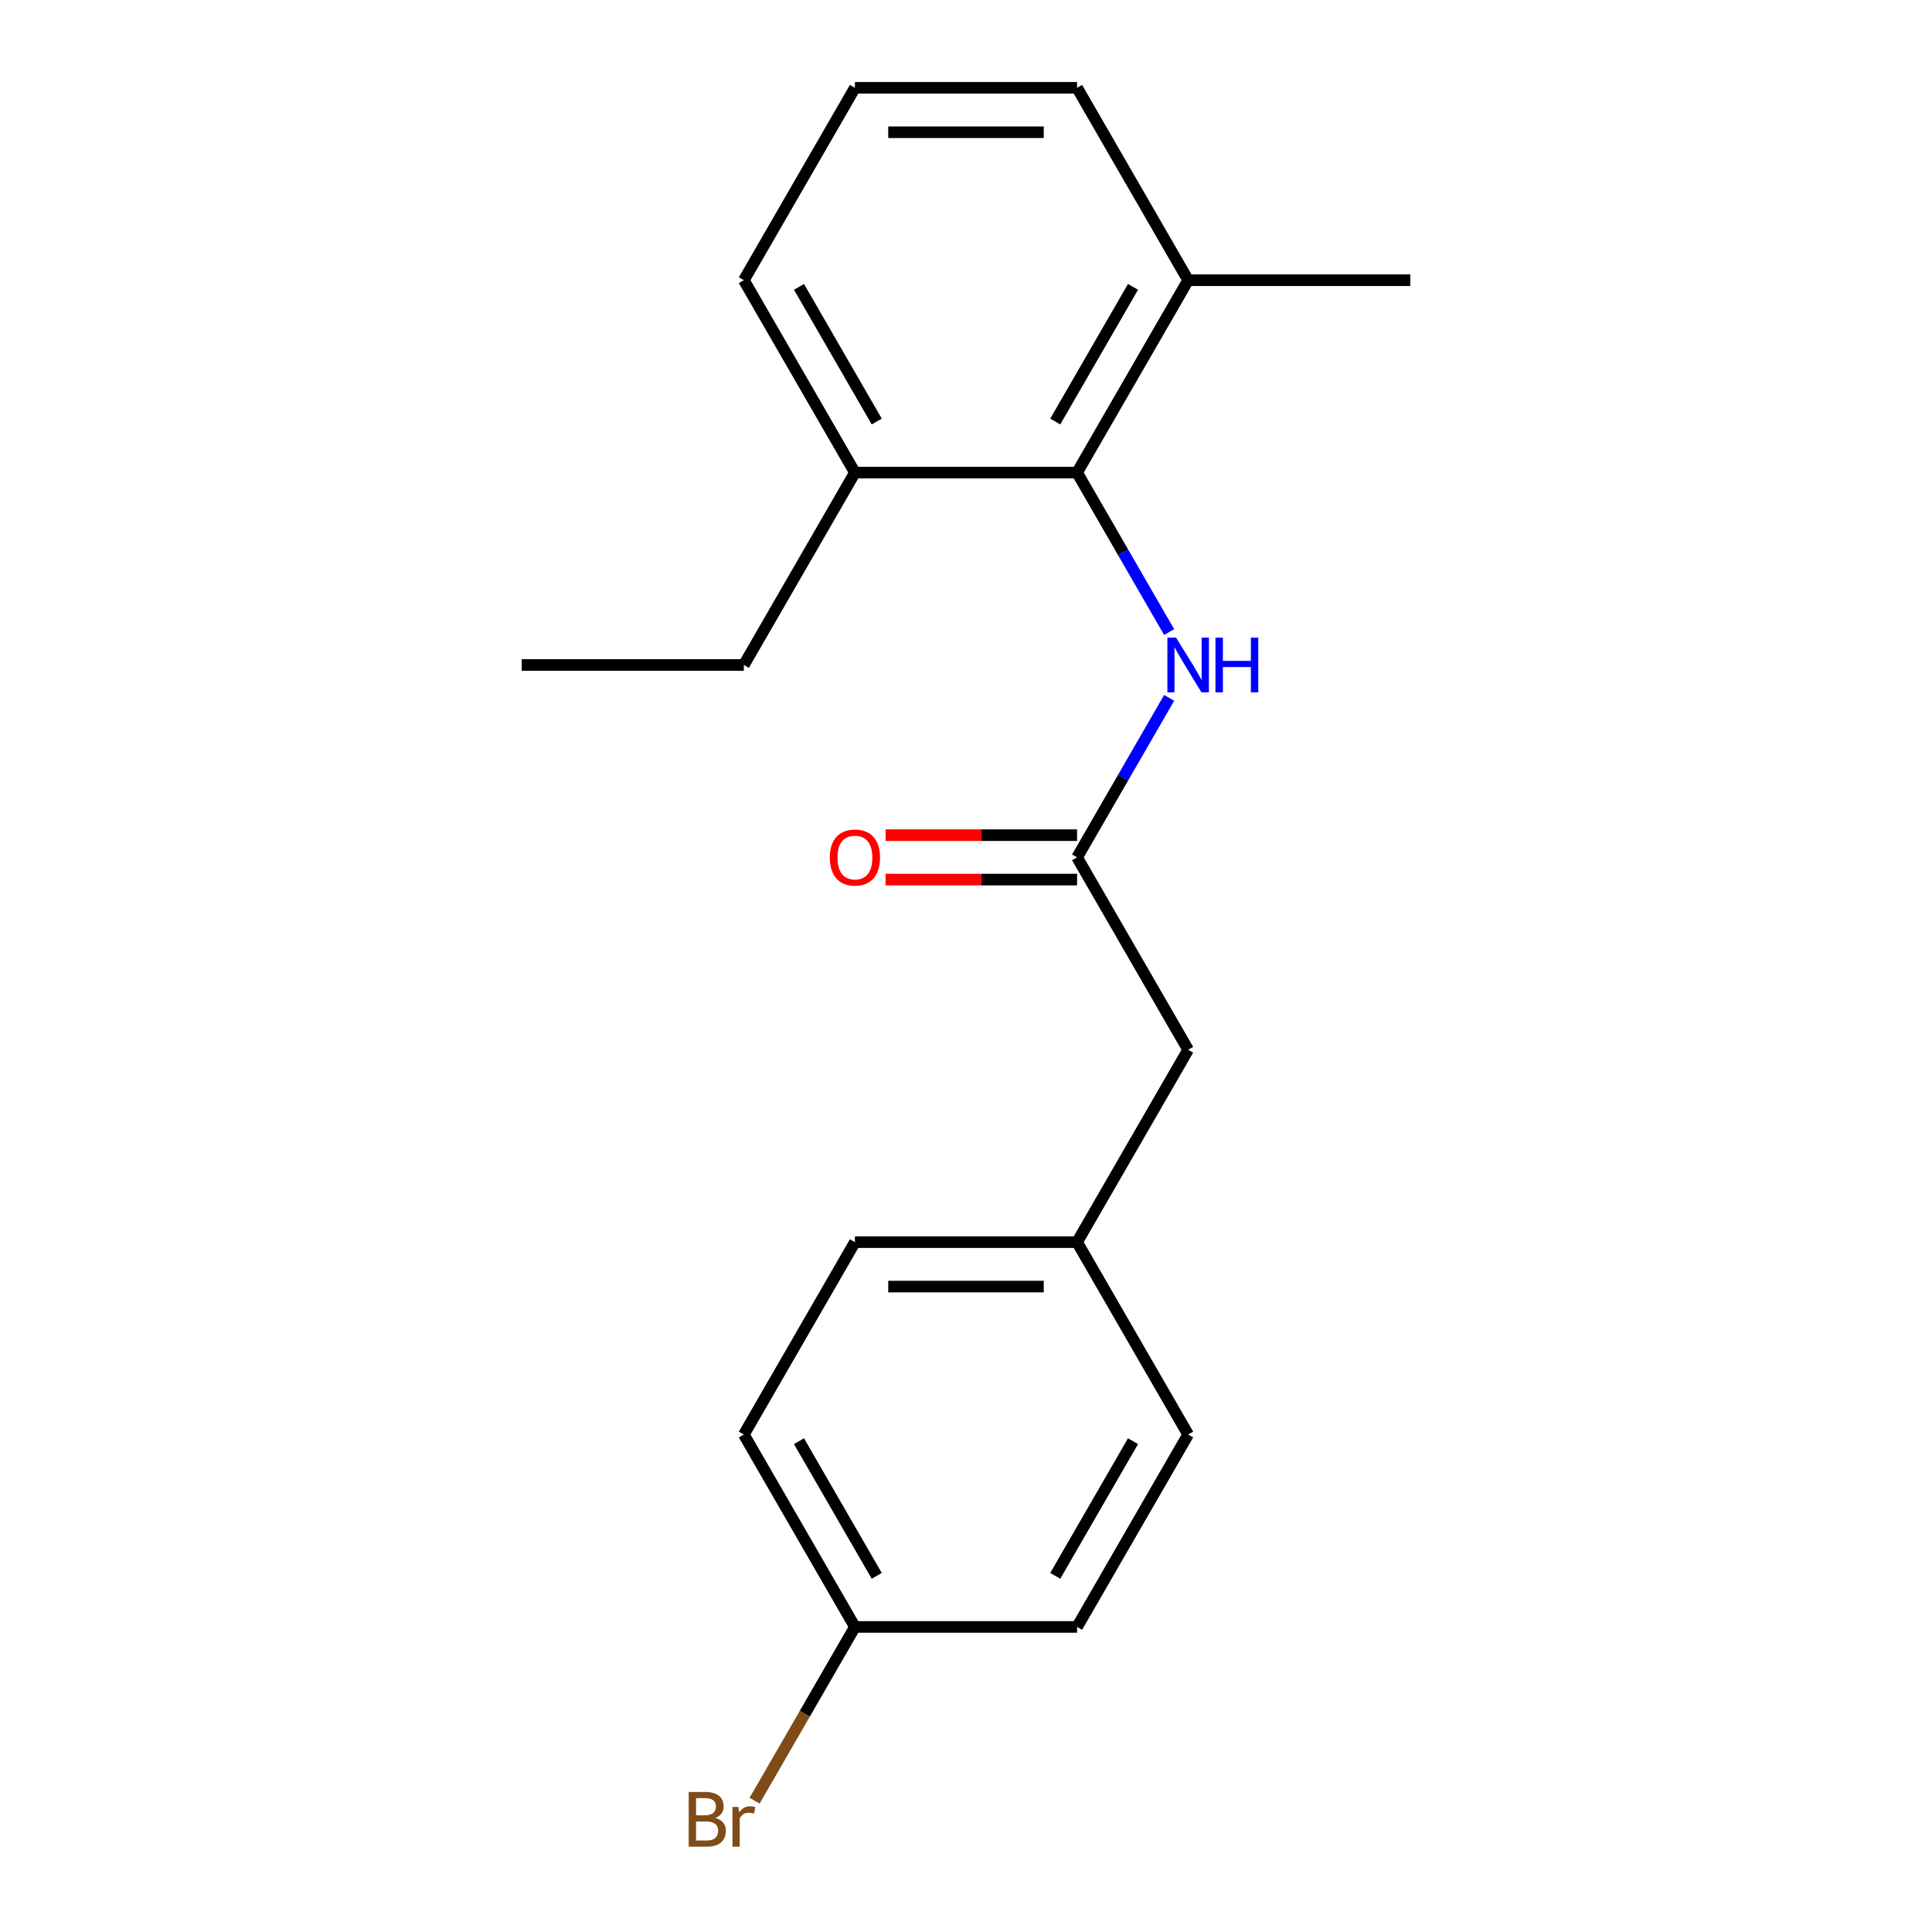 <?xml version='1.0' encoding='iso-8859-1'?>
<svg version='1.1' baseProfile='full'
              xmlns='http://www.w3.org/2000/svg'
                      xmlns:rdkit='http://www.rdkit.org/xml'
                      xmlns:xlink='http://www.w3.org/1999/xlink'
                  xml:space='preserve'
width='1000px' height='1000px' viewBox='0 0 1000 1000'>
<!-- END OF HEADER -->
<rect style='opacity:1.0;fill:#FFFFFF;stroke:none' width='1000' height='1000' x='0' y='0'> </rect>
<path class='bond-0' d='M 557.493,244.615 L 581.321,285.887' style='fill:none;fill-rule:evenodd;stroke:#000000;stroke-width:6px;stroke-linecap:butt;stroke-linejoin:miter;stroke-opacity:1' />
<path class='bond-0' d='M 581.321,285.887 L 605.15,327.16' style='fill:none;fill-rule:evenodd;stroke:#0000FF;stroke-width:6px;stroke-linecap:butt;stroke-linejoin:miter;stroke-opacity:1' />
<path class='bond-2' d='M 557.493,244.615 L 614.985,145.035' style='fill:none;fill-rule:evenodd;stroke:#000000;stroke-width:6px;stroke-linecap:butt;stroke-linejoin:miter;stroke-opacity:1' />
<path class='bond-2' d='M 546.2,218.179 L 586.445,148.473' style='fill:none;fill-rule:evenodd;stroke:#000000;stroke-width:6px;stroke-linecap:butt;stroke-linejoin:miter;stroke-opacity:1' />
<path class='bond-3' d='M 557.493,244.615 L 442.507,244.615' style='fill:none;fill-rule:evenodd;stroke:#000000;stroke-width:6px;stroke-linecap:butt;stroke-linejoin:miter;stroke-opacity:1' />
<path class='bond-1' d='M 605.15,361.229 L 581.321,402.502' style='fill:none;fill-rule:evenodd;stroke:#0000FF;stroke-width:6px;stroke-linecap:butt;stroke-linejoin:miter;stroke-opacity:1' />
<path class='bond-1' d='M 581.321,402.502 L 557.493,443.775' style='fill:none;fill-rule:evenodd;stroke:#000000;stroke-width:6px;stroke-linecap:butt;stroke-linejoin:miter;stroke-opacity:1' />
<path class='bond-4' d='M 557.493,432.276 L 507.937,432.276' style='fill:none;fill-rule:evenodd;stroke:#000000;stroke-width:6px;stroke-linecap:butt;stroke-linejoin:miter;stroke-opacity:1' />
<path class='bond-4' d='M 507.937,432.276 L 458.382,432.276' style='fill:none;fill-rule:evenodd;stroke:#FF0000;stroke-width:6px;stroke-linecap:butt;stroke-linejoin:miter;stroke-opacity:1' />
<path class='bond-4' d='M 557.493,455.273 L 507.937,455.273' style='fill:none;fill-rule:evenodd;stroke:#000000;stroke-width:6px;stroke-linecap:butt;stroke-linejoin:miter;stroke-opacity:1' />
<path class='bond-4' d='M 507.937,455.273 L 458.382,455.273' style='fill:none;fill-rule:evenodd;stroke:#FF0000;stroke-width:6px;stroke-linecap:butt;stroke-linejoin:miter;stroke-opacity:1' />
<path class='bond-5' d='M 557.493,443.775 L 614.985,543.355' style='fill:none;fill-rule:evenodd;stroke:#000000;stroke-width:6px;stroke-linecap:butt;stroke-linejoin:miter;stroke-opacity:1' />
<path class='bond-14' d='M 614.985,145.035 L 557.493,45.455' style='fill:none;fill-rule:evenodd;stroke:#000000;stroke-width:6px;stroke-linecap:butt;stroke-linejoin:miter;stroke-opacity:1' />
<path class='bond-17' d='M 614.985,145.035 L 729.97,145.035' style='fill:none;fill-rule:evenodd;stroke:#000000;stroke-width:6px;stroke-linecap:butt;stroke-linejoin:miter;stroke-opacity:1' />
<path class='bond-15' d='M 442.507,244.615 L 385.015,145.035' style='fill:none;fill-rule:evenodd;stroke:#000000;stroke-width:6px;stroke-linecap:butt;stroke-linejoin:miter;stroke-opacity:1' />
<path class='bond-15' d='M 453.8,218.179 L 413.555,148.473' style='fill:none;fill-rule:evenodd;stroke:#000000;stroke-width:6px;stroke-linecap:butt;stroke-linejoin:miter;stroke-opacity:1' />
<path class='bond-16' d='M 442.507,244.615 L 385.015,344.195' style='fill:none;fill-rule:evenodd;stroke:#000000;stroke-width:6px;stroke-linecap:butt;stroke-linejoin:miter;stroke-opacity:1' />
<path class='bond-6' d='M 614.985,543.355 L 557.493,642.935' style='fill:none;fill-rule:evenodd;stroke:#000000;stroke-width:6px;stroke-linecap:butt;stroke-linejoin:miter;stroke-opacity:1' />
<path class='bond-11' d='M 557.493,642.935 L 614.985,742.515' style='fill:none;fill-rule:evenodd;stroke:#000000;stroke-width:6px;stroke-linecap:butt;stroke-linejoin:miter;stroke-opacity:1' />
<path class='bond-12' d='M 557.493,642.935 L 442.507,642.935' style='fill:none;fill-rule:evenodd;stroke:#000000;stroke-width:6px;stroke-linecap:butt;stroke-linejoin:miter;stroke-opacity:1' />
<path class='bond-12' d='M 540.245,665.932 L 459.755,665.932' style='fill:none;fill-rule:evenodd;stroke:#000000;stroke-width:6px;stroke-linecap:butt;stroke-linejoin:miter;stroke-opacity:1' />
<path class='bond-7' d='M 442.507,842.095 L 385.015,742.515' style='fill:none;fill-rule:evenodd;stroke:#000000;stroke-width:6px;stroke-linecap:butt;stroke-linejoin:miter;stroke-opacity:1' />
<path class='bond-7' d='M 453.8,815.66 L 413.555,745.954' style='fill:none;fill-rule:evenodd;stroke:#000000;stroke-width:6px;stroke-linecap:butt;stroke-linejoin:miter;stroke-opacity:1' />
<path class='bond-8' d='M 442.507,842.095 L 416.542,887.068' style='fill:none;fill-rule:evenodd;stroke:#000000;stroke-width:6px;stroke-linecap:butt;stroke-linejoin:miter;stroke-opacity:1' />
<path class='bond-8' d='M 416.542,887.068 L 390.577,932.041' style='fill:none;fill-rule:evenodd;stroke:#7F4C19;stroke-width:6px;stroke-linecap:butt;stroke-linejoin:miter;stroke-opacity:1' />
<path class='bond-20' d='M 442.507,842.095 L 557.493,842.095' style='fill:none;fill-rule:evenodd;stroke:#000000;stroke-width:6px;stroke-linecap:butt;stroke-linejoin:miter;stroke-opacity:1' />
<path class='bond-9' d='M 385.015,742.515 L 442.507,642.935' style='fill:none;fill-rule:evenodd;stroke:#000000;stroke-width:6px;stroke-linecap:butt;stroke-linejoin:miter;stroke-opacity:1' />
<path class='bond-10' d='M 557.493,842.095 L 614.985,742.515' style='fill:none;fill-rule:evenodd;stroke:#000000;stroke-width:6px;stroke-linecap:butt;stroke-linejoin:miter;stroke-opacity:1' />
<path class='bond-10' d='M 546.2,815.66 L 586.445,745.954' style='fill:none;fill-rule:evenodd;stroke:#000000;stroke-width:6px;stroke-linecap:butt;stroke-linejoin:miter;stroke-opacity:1' />
<path class='bond-13' d='M 442.507,45.455 L 385.015,145.035' style='fill:none;fill-rule:evenodd;stroke:#000000;stroke-width:6px;stroke-linecap:butt;stroke-linejoin:miter;stroke-opacity:1' />
<path class='bond-19' d='M 442.507,45.455 L 557.493,45.455' style='fill:none;fill-rule:evenodd;stroke:#000000;stroke-width:6px;stroke-linecap:butt;stroke-linejoin:miter;stroke-opacity:1' />
<path class='bond-19' d='M 459.755,68.452 L 540.245,68.452' style='fill:none;fill-rule:evenodd;stroke:#000000;stroke-width:6px;stroke-linecap:butt;stroke-linejoin:miter;stroke-opacity:1' />
<path class='bond-18' d='M 385.015,344.195 L 270.03,344.195' style='fill:none;fill-rule:evenodd;stroke:#000000;stroke-width:6px;stroke-linecap:butt;stroke-linejoin:miter;stroke-opacity:1' />
<path  class='atom-1' d='M 608.725 330.035
L 618.005 345.035
Q 618.925 346.515, 620.405 349.195
Q 621.885 351.875, 621.965 352.035
L 621.965 330.035
L 625.725 330.035
L 625.725 358.355
L 621.845 358.355
L 611.885 341.955
Q 610.725 340.035, 609.485 337.835
Q 608.285 335.635, 607.925 334.955
L 607.925 358.355
L 604.245 358.355
L 604.245 330.035
L 608.725 330.035
' fill='#0000FF'/>
<path  class='atom-1' d='M 629.125 330.035
L 632.965 330.035
L 632.965 342.075
L 647.445 342.075
L 647.445 330.035
L 651.285 330.035
L 651.285 358.355
L 647.445 358.355
L 647.445 345.275
L 632.965 345.275
L 632.965 358.355
L 629.125 358.355
L 629.125 330.035
' fill='#0000FF'/>
<path  class='atom-5' d='M 429.507 443.855
Q 429.507 437.055, 432.867 433.255
Q 436.227 429.455, 442.507 429.455
Q 448.787 429.455, 452.147 433.255
Q 455.507 437.055, 455.507 443.855
Q 455.507 450.735, 452.107 454.655
Q 448.707 458.535, 442.507 458.535
Q 436.267 458.535, 432.867 454.655
Q 429.507 450.775, 429.507 443.855
M 442.507 455.335
Q 446.827 455.335, 449.147 452.455
Q 451.507 449.535, 451.507 443.855
Q 451.507 438.295, 449.147 435.495
Q 446.827 432.655, 442.507 432.655
Q 438.187 432.655, 435.827 435.455
Q 433.507 438.255, 433.507 443.855
Q 433.507 449.575, 435.827 452.455
Q 438.187 455.335, 442.507 455.335
' fill='#FF0000'/>
<path  class='atom-9' d='M 370.235 940.955
Q 372.955 941.715, 374.315 943.395
Q 375.715 945.035, 375.715 947.475
Q 375.715 951.395, 373.195 953.635
Q 370.715 955.835, 365.995 955.835
L 356.475 955.835
L 356.475 927.515
L 364.835 927.515
Q 369.675 927.515, 372.115 929.475
Q 374.555 931.435, 374.555 935.035
Q 374.555 939.315, 370.235 940.955
M 360.275 930.715
L 360.275 939.595
L 364.835 939.595
Q 367.635 939.595, 369.075 938.475
Q 370.555 937.315, 370.555 935.035
Q 370.555 930.715, 364.835 930.715
L 360.275 930.715
M 365.995 952.635
Q 368.755 952.635, 370.235 951.315
Q 371.715 949.995, 371.715 947.475
Q 371.715 945.155, 370.075 943.995
Q 368.475 942.795, 365.395 942.795
L 360.275 942.795
L 360.275 952.635
L 365.995 952.635
' fill='#7F4C19'/>
<path  class='atom-9' d='M 382.155 935.275
L 382.595 938.115
Q 384.755 934.915, 388.275 934.915
Q 389.395 934.915, 390.915 935.315
L 390.315 938.675
Q 388.595 938.275, 387.635 938.275
Q 385.955 938.275, 384.835 938.955
Q 383.755 939.595, 382.875 941.155
L 382.875 955.835
L 379.115 955.835
L 379.115 935.275
L 382.155 935.275
' fill='#7F4C19'/>
</svg>
